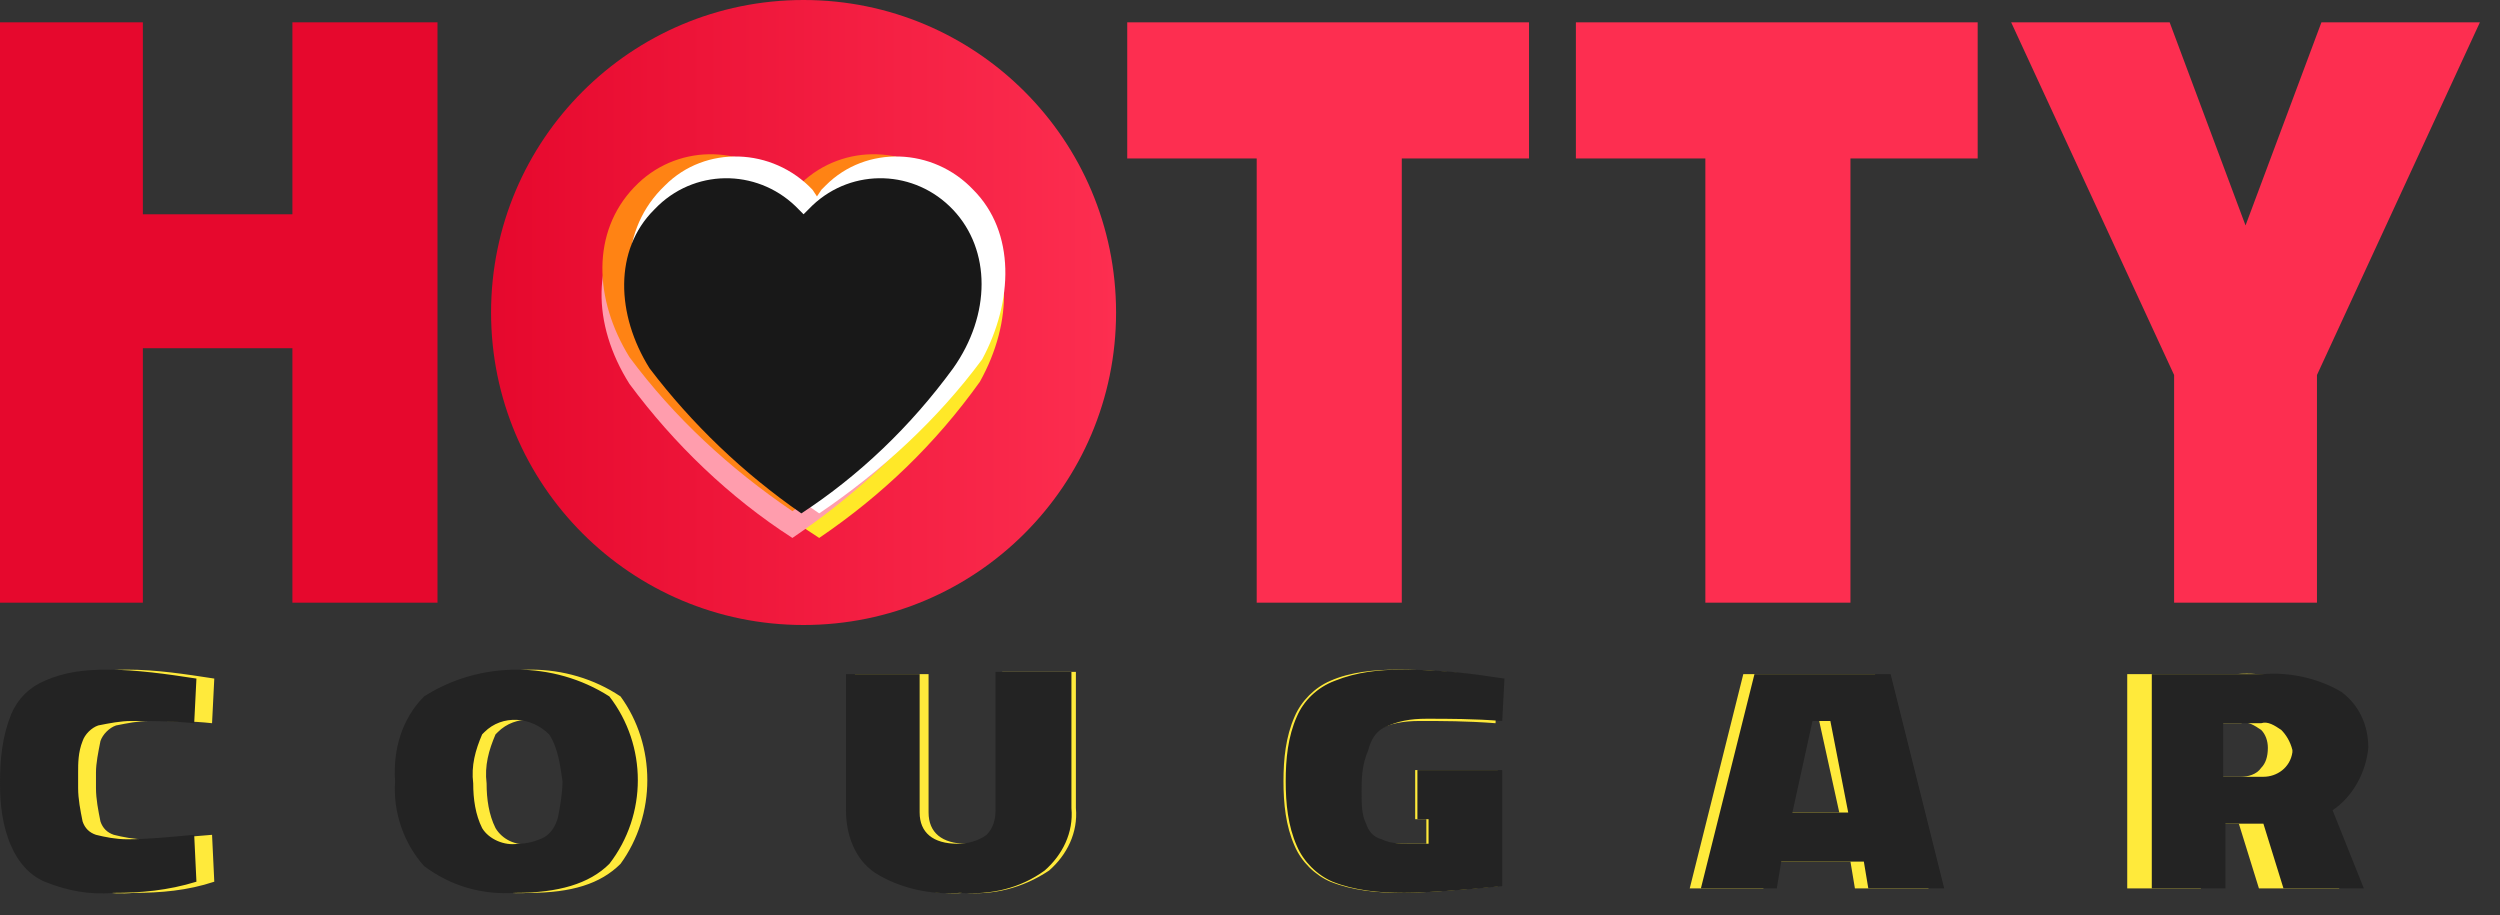 <svg width="112" height="41" viewBox="0 0 112 41" fill="none" xmlns="http://www.w3.org/2000/svg">
<rect x="0" y="0" width="112" height="41" fill="#333333" stroke="none"/>
<path fill-rule="evenodd" clip-rule="evenodd" d="M103.8 16.8V27H97.4V16.8L90.1 1H97.2L100.6 10.1L104 1H111.1L103.8 16.8ZM82.9 27H76.4V7.1H70.6V1H88.6V7.1H82.9V27ZM62.8 27H56.3V7.1H50.5V1H68.5V7.1H62.8V27Z" fill="#FD2E50"/>
<path fill-rule="evenodd" clip-rule="evenodd" d="M13.1 1V9.6H6.4V1H0V27H6.4V15.6H13.1V27H19.6V1H13.1Z" fill="#E6082D"/>
<path d="M36 28C43.732 28 50 21.732 50 14C50 6.268 43.732 0 36 0C28.268 0 22 6.268 22 14C22 21.732 28.268 28 36 28Z" fill="url(#paint0_linear_28_358)"/>
<path fill-rule="evenodd" clip-rule="evenodd" d="M103.5 36.3L104.8 39.8H101.2L100.3 36.9H98.6V39.8H95.3V30.2H100.2C101.4 30.1 102.6 30.4 103.7 31C104.5 31.6 104.9 32.5 104.9 33.5C105 34.6 104.4 35.7 103.5 36.3ZM101.3 32.7C101 32.5 100.7 32.3 100.4 32.4H98.7V34.8H100.4C100.7 34.8 101.1 34.7 101.3 34.4C101.5 34.2 101.6 33.9 101.6 33.5C101.6 33.2 101.5 32.9 101.3 32.7ZM82.9 38.6H79.3L79 39.8H75.7L78.1 30.2H84L86.4 39.8H83.1L82.9 38.6ZM81.5 32.3H80.7L79.9 36.4H82.4L81.5 32.3ZM59.6 39.5C58.9 39.2 58.3 38.6 58 37.9C57.6 37 57.5 36 57.5 35C57.5 34 57.6 33 58 32.1C58.3 31.4 58.9 30.8 59.6 30.5C60.5 30.1 61.6 30 62.6 30C63.9 30 65.1 30.1 66.4 30.3L67.1 30.4L67 32.4C65.7 32.3 64.6 32.3 63.6 32.3C62.9 32.3 62.3 32.4 61.7 32.7C61.3 32.9 61.1 33.3 61 33.7C60.9 34.3 60.8 34.9 60.9 35.5C60.9 36 60.9 36.5 61.1 36.9C61.2 37.2 61.4 37.5 61.7 37.6C62.1 37.8 62.6 37.8 63.1 37.8H63.9V36.7H63.4V34.5H67.1V39.7C65.1 39.9 63.7 40 62.8 40C61.7 40 60.6 39.9 59.6 39.5ZM43.2 40C41.9 40.1 40.6 39.8 39.5 39.1C38.7 38.4 38.2 37.4 38.3 36.3V30.2H41.6V36.4C41.6 37.3 42.2 37.8 43.3 37.8C43.7 37.8 44.2 37.7 44.5 37.4C44.8 37.1 44.9 36.7 44.9 36.3V30.1H48.2V36.2C48.3 37.3 47.8 38.3 47 39C45.8 39.8 44.5 40.1 43.2 40ZM23.7 40C22.2 40.1 20.8 39.7 19.7 38.8C18.8 37.8 18.3 36.4 18.5 35C18.4 33.6 18.8 32.2 19.7 31.2C22.2 29.6 25.4 29.6 27.8 31.2C29.4 33.4 29.4 36.5 27.8 38.7C26.9 39.6 25.6 40 23.7 40ZM25.1 32.9C24.4 32.1 23.1 32 22.3 32.8L22.2 32.9C21.9 33.6 21.7 34.3 21.8 35.1C21.8 35.8 21.9 36.5 22.2 37.1C22.5 37.6 23.1 37.9 23.7 37.8C24.1 37.8 24.5 37.7 24.8 37.5C25.1 37.3 25.3 37 25.4 36.6C25.5 36.1 25.6 35.5 25.6 35C25.6 34.3 25.5 33.5 25.1 32.9ZM6.7 32.3C6.2 32.3 5.7 32.4 5.2 32.5C4.9 32.6 4.6 32.9 4.5 33.2C4.4 33.7 4.3 34.2 4.3 34.6C4.3 34.9 4.3 35.2 4.3 35.3C4.3 35.8 4.4 36.3 4.5 36.8C4.6 37.1 4.8 37.3 5.1 37.4C5.5 37.5 6 37.6 6.5 37.6C7.3 37.6 8.3 37.5 9.5 37.4L9.6 39.5C8.4 39.9 7.2 40 6 40C4.9 40.1 3.9 39.9 2.9 39.5C2.2 39.2 1.7 38.6 1.4 37.9C1.1 37 1 36 1 35.1C1 34 1.1 33 1.5 32C1.8 31.3 2.3 30.8 3 30.5C3.8 30.1 4.8 30 5.7 30C7 30 8.3 30.2 9.6 30.4L9.5 32.4C8.6 32.3 7.7 32.3 6.7 32.3Z" fill="#FFEA3B"/>
<path fill-rule="evenodd" clip-rule="evenodd" d="M104.5 36.3L105.9 39.8H102.3L101.4 36.9H99.7V39.8H96.4V30.2H101.4C102.6 30.1 103.9 30.4 104.9 31C105.7 31.6 106.1 32.5 106.1 33.5C106 34.6 105.4 35.7 104.5 36.3ZM102.2 32.7C101.9 32.5 101.6 32.3 101.3 32.4H99.6V34.8H101.4C102 34.8 102.6 34.4 102.7 33.7V33.6C102.6 33.2 102.4 32.9 102.2 32.7ZM83.5 38.6H79.8L79.6 39.8H76.2L78.6 30.2H84.7L87.1 39.8H83.7L83.5 38.6ZM82 32.3H81.2L80.3 36.4H82.8L82 32.3ZM59.7 39.5C59 39.2 58.4 38.6 58.1 37.9C57.7 37 57.6 36 57.6 35C57.6 34 57.7 33 58.1 32.1C58.4 31.4 59 30.8 59.8 30.5C60.8 30.1 61.8 30 62.8 30C64.1 30 65.4 30.1 66.7 30.3L67.4 30.4L67.3 32.3C66 32.2 64.9 32.2 63.9 32.2C63.2 32.2 62.6 32.3 62 32.6C61.6 32.8 61.4 33.2 61.3 33.6C61 34.3 61 34.9 61 35.5C61 36 61 36.5 61.2 36.9C61.3 37.2 61.5 37.5 61.9 37.6C62.3 37.8 62.8 37.8 63.3 37.8H64V36.7H63.5V34.5H67.3V39.7C65.3 39.9 63.8 40 62.9 40C61.8 40 60.7 39.9 59.7 39.5ZM43 40C41.7 40.1 40.3 39.8 39.2 39.1C38.3 38.5 37.9 37.4 37.9 36.3V30.2H41.2V36.4C41.2 37.3 41.8 37.8 42.9 37.8C43.3 37.8 43.8 37.7 44.2 37.4C44.5 37.1 44.6 36.7 44.6 36.3V30.1H48V36.2C48.1 37.3 47.6 38.3 46.8 39C45.7 39.8 44.4 40.1 43 40ZM23.1 40C21.6 40.1 20.2 39.7 19 38.8C18.1 37.8 17.6 36.4 17.7 35C17.6 33.6 18 32.2 19 31.2C21.5 29.6 24.8 29.6 27.3 31.2C29 33.4 29 36.5 27.3 38.7C26.4 39.6 25 40 23.1 40ZM24.6 32.9C23.8 32.1 22.5 32 21.7 32.8L21.6 32.9C21.3 33.6 21.1 34.3 21.2 35.1C21.2 35.8 21.3 36.5 21.6 37.1C21.9 37.6 22.6 37.9 23.2 37.8C23.6 37.8 24 37.7 24.4 37.5C24.7 37.3 24.9 37 25 36.6C25.1 36.1 25.2 35.5 25.2 35C25.1 34.3 25 33.5 24.6 32.9ZM5.9 32.3C5.4 32.3 4.9 32.4 4.4 32.5C4.1 32.6 3.8 32.9 3.7 33.2C3.5 33.7 3.5 34.2 3.5 34.6C3.5 34.9 3.5 35.2 3.5 35.3C3.5 35.8 3.6 36.3 3.7 36.8C3.8 37.1 4 37.3 4.3 37.4C4.7 37.5 5.2 37.6 5.7 37.6C6.6 37.6 7.6 37.5 8.7 37.4L8.8 39.5C7.5 39.9 6.3 40 5.1 40C4 40.1 3 39.9 2 39.5C1.3 39.2 0.8 38.6 0.5 37.9C0.1 37 0 36 0 35.1C0 34 0.1 33 0.5 32C0.8 31.3 1.3 30.8 2 30.5C2.9 30.1 3.8 30 4.8 30C6.1 30 7.5 30.2 8.8 30.4L8.7 32.4C7.7 32.3 6.8 32.3 5.9 32.3Z" fill="#232323"/>
<path fill-rule="evenodd" clip-rule="evenodd" d="M43.5 9.4C41.7 7.5 38.7 7.5 36.9 9.3C36.8 9.4 36.8 9.4 36.7 9.5L36.5 9.8L36.3 9.6C34.5 7.7 31.5 7.7 29.7 9.5C29.6 9.6 29.6 9.6 29.5 9.7C27.6 11.7 27.7 14.7 29.4 17.3C31.4 20 33.9 22.3 36.7 24.1C39.5 22.2 41.9 19.9 43.9 17.1C45.4 14.4 45.4 11.4 43.5 9.4Z" fill="#FFE828"/>
<path fill-rule="evenodd" clip-rule="evenodd" d="M42.6 9.5C40.8 7.6 37.8 7.5 35.9 9.3C35.8 9.4 35.8 9.4 35.7 9.5L35.5 9.8L35.3 9.5C33.5 7.6 30.5 7.5 28.6 9.3C28.5 9.4 28.5 9.4 28.4 9.5C26.5 11.5 26.5 14.5 28.2 17.2C30.2 19.9 32.7 22.3 35.5 24.1C38.3 22.2 40.8 19.9 42.8 17.2C44.4 14.5 44.5 11.5 42.6 9.5Z" fill="#FF9DAD"/>
<path fill-rule="evenodd" clip-rule="evenodd" d="M42.6 8.4C40.8 6.5 37.8 6.4 35.9 8.2C35.8 8.3 35.8 8.3 35.7 8.4L35.5 8.7L35.3 8.4C33.5 6.5 30.5 6.4 28.6 8.2C28.5 8.3 28.5 8.3 28.4 8.4C26.5 10.4 26.6 13.4 28.2 16C30.2 18.7 32.7 21 35.5 22.9C38.3 21 40.8 18.7 42.8 16C44.4 13.5 44.5 10.4 42.6 8.4Z" fill="#FF8314"/>
<path fill-rule="evenodd" clip-rule="evenodd" d="M43.6 8.5C41.8 6.6 38.8 6.5 37 8.3C36.9 8.4 36.9 8.4 36.8 8.5L36.6 8.8L36.4 8.5C34.6 6.6 31.6 6.5 29.8 8.3C29.7 8.4 29.7 8.4 29.6 8.5C27.7 10.5 27.8 13.5 29.4 16.1C31.4 18.8 33.9 21.1 36.7 23C39.5 21.1 42 18.8 44 16.1C45.4 13.5 45.5 10.4 43.6 8.5Z" fill="white"/>
<path fill-rule="evenodd" clip-rule="evenodd" d="M42.7 9.4C41 7.6 38.2 7.5 36.4 9.2C36.3 9.3 36.3 9.3 36.2 9.4L36 9.6L35.8 9.4C34.1 7.6 31.3 7.5 29.5 9.2C29.4 9.3 29.4 9.3 29.3 9.4C27.5 11.2 27.6 14.1 29.1 16.5C31 19 33.3 21.2 35.9 23C38.5 21.3 40.8 19.1 42.7 16.5C44.4 14.1 44.4 11.2 42.7 9.4Z" fill="#181818"/>
<defs>
<linearGradient id="paint0_linear_28_358" x1="22" y1="14" x2="50" y2="14" gradientUnits="userSpaceOnUse">
<stop stop-color="#E6082D"/>
<stop offset="1" stop-color="#FD2E50"/>
</linearGradient>
</defs>
</svg>
